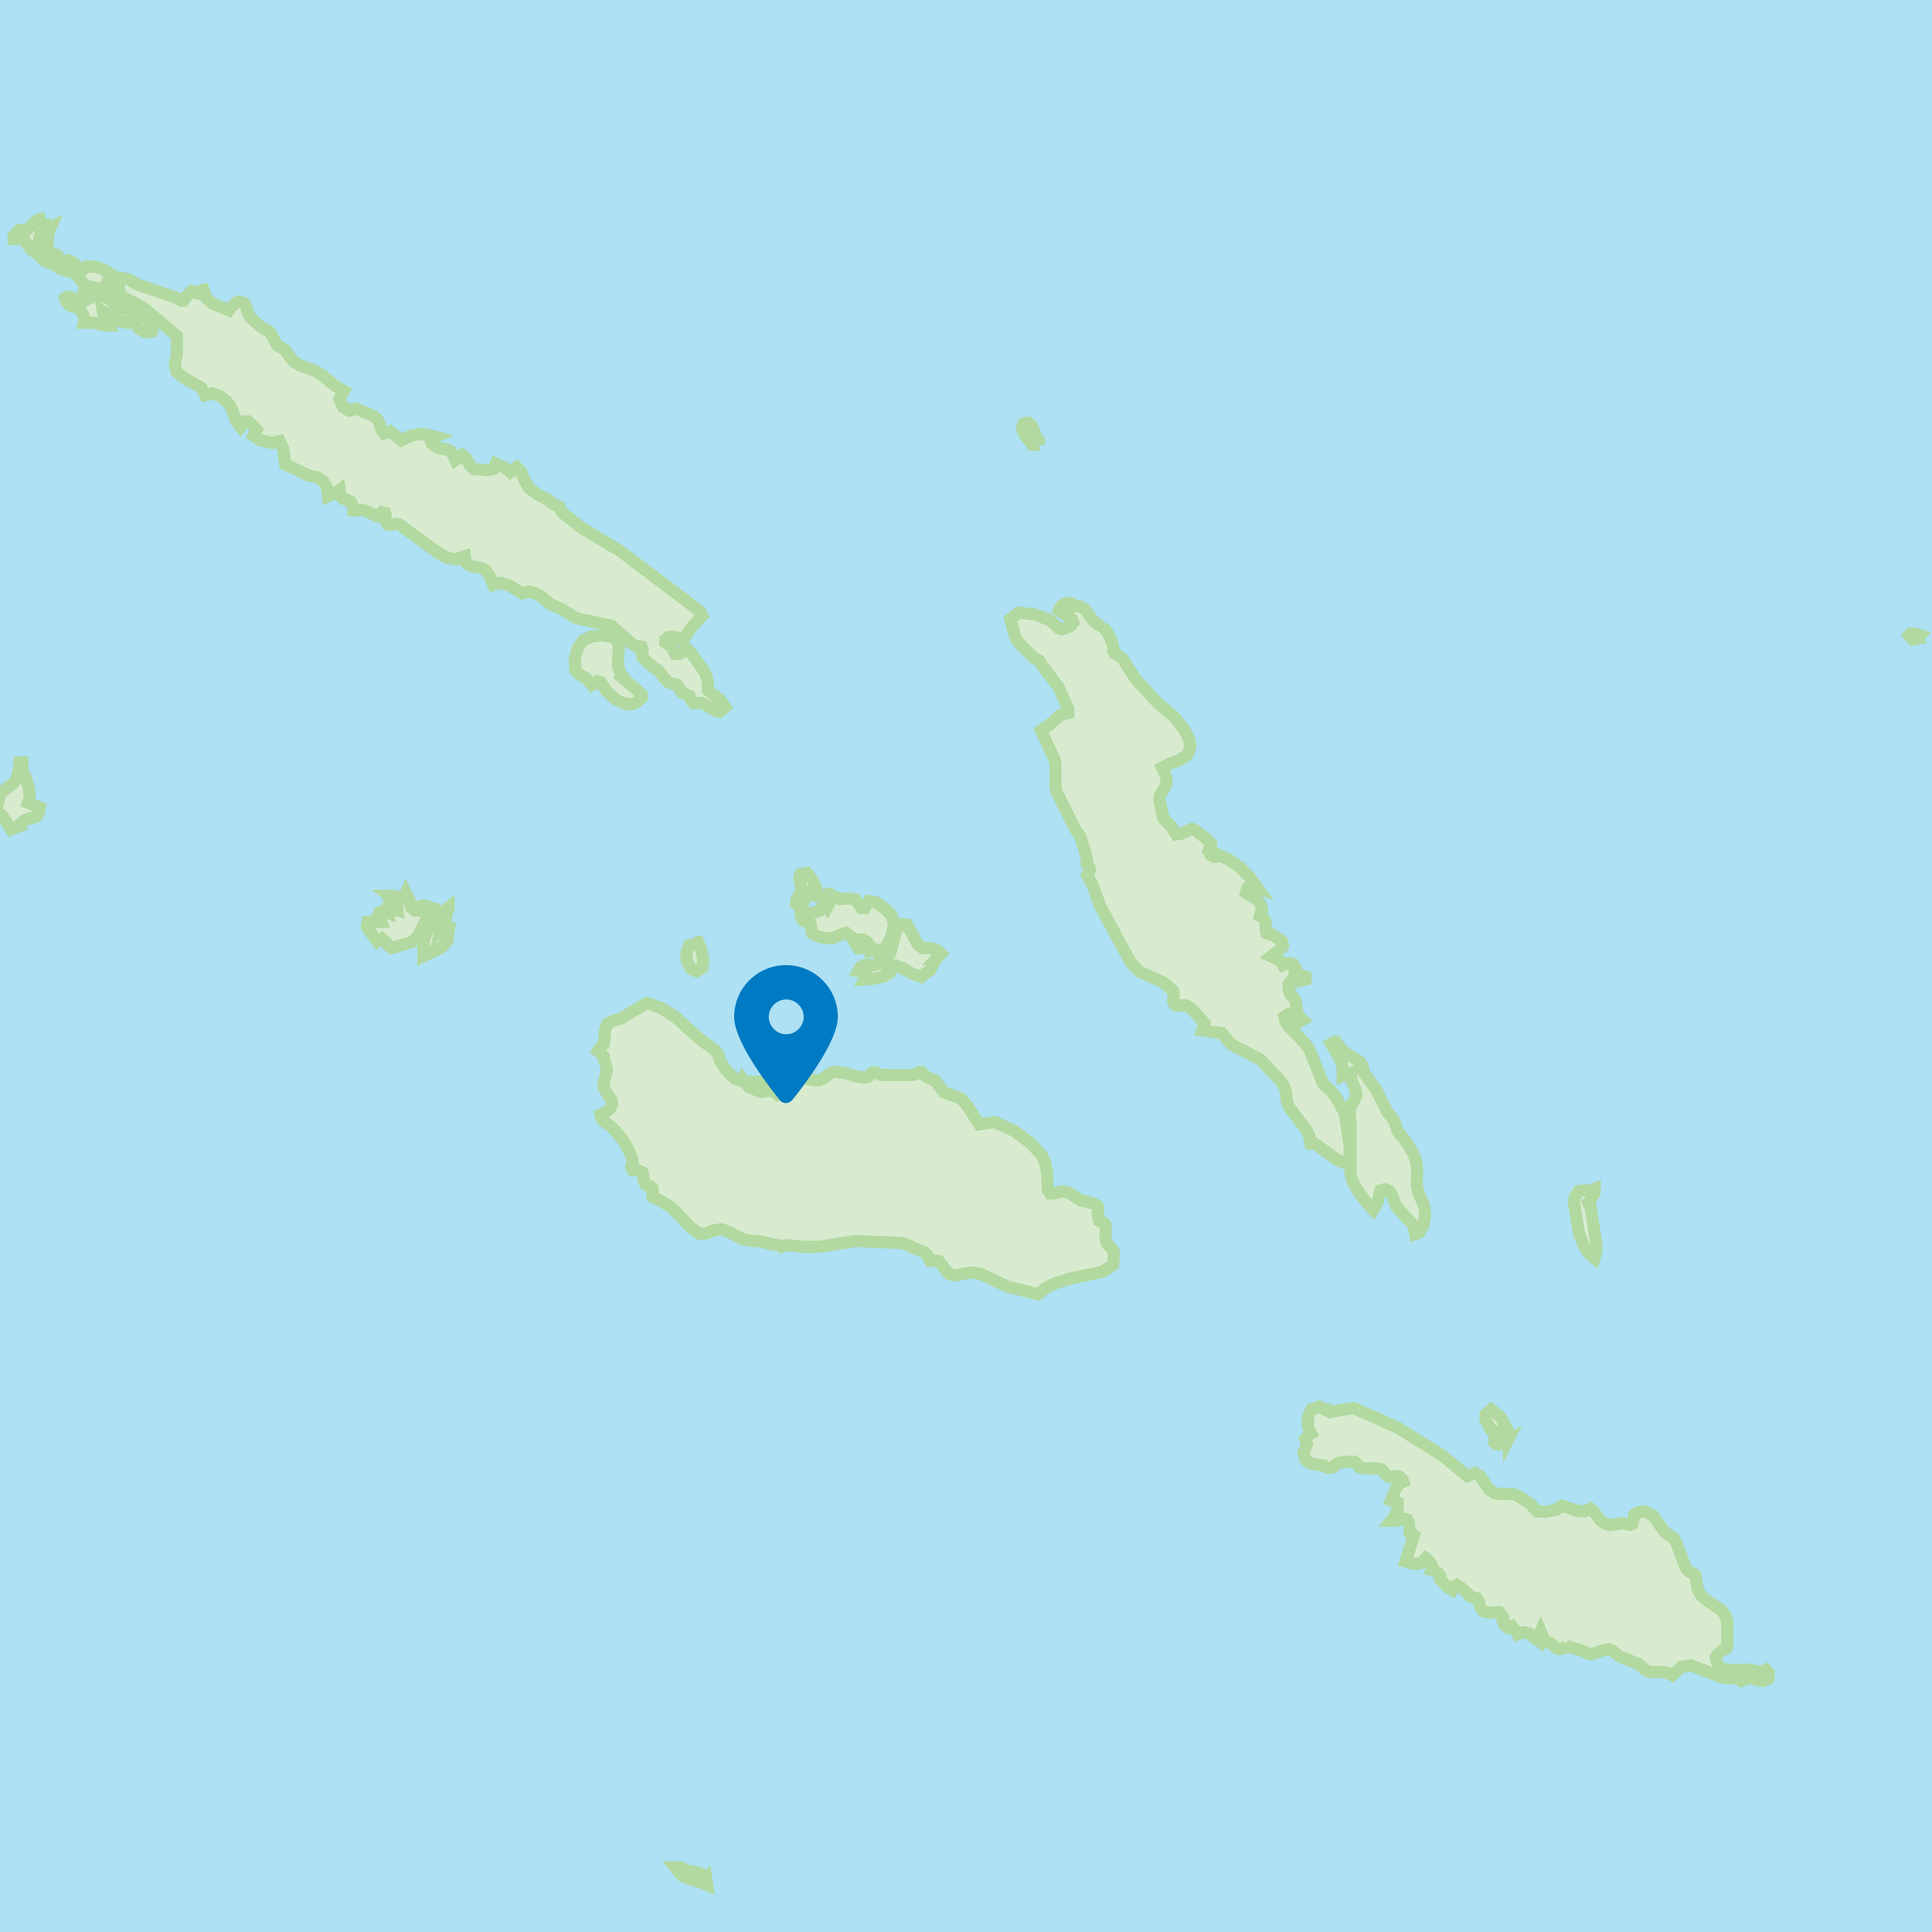 <?xml version="1.0" encoding="UTF-8"?>
<svg id="Layer_2" data-name="Layer 2" xmlns="http://www.w3.org/2000/svg" xmlns:xlink="http://www.w3.org/1999/xlink" viewBox="0 0 79.37 79.37">
  <defs>
    <style>
      .cls-1 {
        clip-path: url(#clippath);
      }

      .cls-2 {
        fill: none;
      }

      .cls-2, .cls-3, .cls-4 {
        stroke-width: 0px;
      }

      .cls-5 {
        fill: #d8ebcf;
        stroke: #b2d9a0;
        stroke-width: .5px;
      }

      .cls-3 {
        fill: #ade1f3;
      }

      .cls-4 {
        fill: #007ac2;
      }
    </style>
    <clipPath id="clippath">
      <rect class="cls-2" width="79.37" height="79.37"/>
    </clipPath>
  </defs>
  <g id="Layer_1-2" data-name="Layer 1">
    <g class="cls-1">
      <rect class="cls-3" width="79.37" height="79.37"/>
      <g>
        <path id="SB-CT" class="cls-5" d="m31.94,45.03l.26-.1v-.19s.09-.34.09-.34l-.24-.16-.14.09-.16.07-.18.03-.67.02-.37-.03.24.3.49.19.53-.06.16.17Z"/>
        <path id="SB-MK" class="cls-5" d="m61.95,59.16l-.03-.46-.28-.49-.38-.31-.23.2v.23s.23.42.23.42l.08.03.12.03.07.07-.08.16-.07.12v.09s.07.07.07.07l.12.02.39-.2Zm-7.47-1.22l-.09-.06-.1-.04-.09-.05-.33.12-.14.32v.38s.13.28.13.28l-.08.04-.04.05-.04.06-.08.08.08.19-.15.38.07.26.14.13.18.07.45.06.11.08.12.02.13-.03.09-.07.08-.08.11-.05.37-.03h.24s.11.09.11.09l.08.13.2.05h.47l.23.04.11.1.08.12.12.09h.1s.27-.03.27-.03l.09.03.12.12.03.08-.09.04-.12.09-.12.2-.18.44.28.1v.25s-.12.29-.12.29l-.16.2h.2s.35-.09.35-.09l.11.03.09.18v.18s.01.17.01.17l.19.12-.35,1.08.24.07.24.03.21-.06.14-.17.14.11.09.12.04.12-.04.13.16.05.12.07.08.11v.15s.32.33.32.33l.18.11.08-.15.11-.06.23.16.23.21.09.11.27.07.09.17.05.2.13.17.23.06.23-.03h.2s.16.22.16.22l-.03.13.08.18.14.11.16-.07.06.09.13.14.05.11.25-.09.2.05.38.28v-.11s.11-.25.11-.25l.13.31.11.12.17.05.06.04.18.17.11.04.22-.05.1-.05-.03-.03.72.21.16.1.16.03.5-.17.22-.04.15.07.28.23.76.3.13.09.11.11.12.1.17.04h.47s.22.03.22.03l.19.11.38-.36.4-.05,1.23.48.23.04h.29s.18.04.18.04l.13.08.24-.12h.21s.2.08.2.08l.23.04.23-.11.02-.21-.12-.14-.18.09-.54-.1-.69.02-.54-.09-.11-.44.07-.11.11-.11.13-.09.11-.04.05-.09v-1s-.07-.27-.07-.27l-.17-.22-.61-.41-.23-.2-.14-.26-.09-.57-.09-.07-.11-.04-.13-.1-.08-.12-.35-.94-.14-.27-.19-.11-.19-.15-.46-.65-.34-.16h-.17s-.15.04-.15.04l-.11.09-.08.37-.09.04-.29-.06-.56.07-.2-.07-.18-.13-.25-.33-.15-.14-.24.11-.29-.02-.64-.21-.25.16-.4.09-.37-.02-.16-.17-.1-.13-.51-.32-.21-.09h-.22s-.26,0-.26,0l-.27-.03-.25-.16-.35-.54-.22-.14-.32.13-1.02-.84-1.84-1.15-1.82-.81-.95.17-.09-.09Z"/>
        <path id="SB-WE" class="cls-5" d="m-9.81,31.87l-.29-.08-.09-.04-.07-.09-.1-.09-.16-.03-.1.05-.09.1-.15.23-.11-.13-.25.11h-.28s-.64-.11-.64-.11l-.05.27.42.31.91.39.82.22.62.32.15.05.46-.17.02-.36-.25-.37-.34-.17-.12-.08-.13-.17-.18-.17Zm10.52,2.09l.36-.3.39-.1.09-.09.06-.14.02-.16-.48-.19.07-.24-.04-.4-.12-.4-.14-.25v-.37h-.12l-.02.25-.05.23-.07.2-.09.16-.5.38-.08.16-.12.45v.22l.17.09.08.09.33.52.27-.1Zm-3.26-4.96l-.11-.15-.03-.15.06-.13.14-.11v-.12l-.13-.12-.05.07-.05.03-.13.03-.6.24-.1.11v.27l.09.18.05.17-.14.23-.06-.18-.06-.05-.12-.02-.07.3h-.19s-.46-.3-.46-.3v.24s-.06.14-.06.14l-.1.1-.07.1-.12.6v.89l.08.1.5.45.07.09.1.18.07.09.2.1.11.08.05.12.15.08.34.12.38.08.25-.03.13-.08.3-.07.15-.09.09-.1.21-.33.7-.62.15-.41-.39-.39.14-.08.11-.1.22-.29-.18.03-.07.03-.09.06-.13-.08-.34-.05-.1-.1.05-.11.33-.13.08-.06.07-.14h.16s.19,0,.19,0l.16-.05.13-.15.03-.13-.04-.37-.15-.26-.36-.12h-.43s-.36.08-.36.08l-.17.13-.17.17-.19.09-.22-.09Zm-10.91.41l.03-.11.05-.06.05-.08.18-.58.25-.29.06-.11-.07-.51-.18-.43-.26-.33-.31-.21h-.32s-.52.33-.52.33l-.48.48-.33.65-.26.19-.46.25-.16.13-.15.17-.11.21-.05.25.14.22.33.26.37.21.28.09.2.13.45.63.11.2v.16s0,.2,0,.2l.03.17.14.07.15.03.12.07.2.2.23.14.31.08h.32s.27-.05.27-.05v-.11l-.39-.1-.35-.25-.62-.67-.09-.23.02-.28.13-.5-.03-.39.03-.09.11-.07.09.03.08.05h.13l.06.03h.08s.11-.09.11-.09l.04-.06Zm-3.87-4.16l-.25-.13-.13-.25-.09-.58-.2-.66-.03-.22-.19-.35-.43-.09-.44-.03-.23-.19-.24.12.13.23.3.23.28.13-.06.06-.11.13-.06.05.69.14.32.59.25.64.5.29v-.13Zm-.94-2.96l-.02.1v.07s.09.04.09.04l.17.02-.13.11.34.17.25.21.19.26.16.3.16.48.07.13.15.07h.17s.13.03.13.03l.03.25h.11v-.48s-.06-.5-.06-.5l-.13-.45-.16-.36-.34-.32-.37-.03-.4.03-.42-.15Zm-4.93-1.8h-.36l-.07.53.51.45.44.02-.28-.75-.18.04-.06-.29Zm14.17,2.32l-.39-.35-.05-.22.16-.32-.12-.26-.03-.32.02-.66-.06-.27-.11-.21-.05-.22.12-.31-.46-.04-1.19-.68h-.06s-.05-.02-.05-.02l-.02-.02v-.08s-.25.1-.25.1l-.52.14-.28.11-.27.17-.73.72-.17.23-.25.58-.17.26-.38.45-.09.24.06.2-.07.18v.37s-.05.16-.05.16l-.12.13-.13.05-.12-.07-.08-.22-.16.15-.17.07-.2.02h-.24s-.1.08-.1.08l-.25.35-.05.11.11,1.61h.12l.18-.05.59.34.3.06.38-.19.18-.31.11-.33.15-.25.2-.05.63.06h.59s.08-.03.08-.03l.14-.07.02-.02.27-.11h.14l.19.11.1-.22.12.03.12.13.11.07.27-.05.17-.08.16-.05.21.05.3.26.27.4.19.41.17.56.4.39.09.18-.05.22-.12.17-.12.03-.05-.18-.09-.16-.4-.11-.09-.21-.03-.48-.07-.21-.13-.2v1.07l.05.24.14.4.03.25.07.05.4.49.76.53.43.19.94.08.45.25.38.4.15.24.06.25.06.07.13.12.13.18.04.29h.12l.1-.32-.05-.28-.16-.22-.23-.14v-.11l.47.04,1.06.42-.06-.13-.04-.14-.02-.15v-.16s.04-.19.04-.19l.04-.1.34-.57.06-.14v-.17s-.06-.13-.06-.13l-.11-.04h-.11s-.08-.07-.08-.07l-.1-.3-.11-.6-.14-.3-.1-.11-.27-.21-.1-.16-.03-.16.03-.44-.17-.25-.44-.3-.21-.29-.07-.36-.04-.11-.09-.14-.07-.07-.49-.36-.27-.09h-.28s-.34.07-.34.07l-.15.06-.21.13-.11.04-.14-.02-.11-.08-.1-.03-.12.13-.05-.2.08-.2.05-.22-.15-.28Zm-17.71.03l.19-.35.05-.42-.13-.37.09-.21v-.24s-.09-.45-.09-.45l-.02-.25-.06-.31-.09-.3-.23-.39-.1-.41-.08-.18-.21-.25-.26-.22-.3.17v.38s.18.88.18.88l-.12.83.04.38.25.39.43,1.27.15.21.3-.15Zm9.95-1.46l.26-.72.05-.29-.02-.83-.17-.83-.36-.74-.56-.61-.8-.42-.41.06-.59.15-.53.21-.23.23-.06.14-.41.63-.15.39-.06.21-.03.22.26.83.69,1.03.89.73.87-.07.13.06h.07s.15-.06.15-.06l.36.41.36-.23.29-.5Zm-10.8-5.02l.07-.26-.18-.13-.06-.06h-.15s-.18.13-.18.13l-.14.17-.02.15.31.16.35-.17Zm.96-4.29l-.16.14h-.14s-.16-.09-.16-.09l-.22-.05-.69.4-.46.65-.12.78.32.78.23-.12.1.06.18.4-.02.07.02.05.14.02v.02s.3.1.3.1l.12.13.22.46.09.07.16.1.15.11.07.14-.17.72.06.29.81.22.05.26-.07.35.04.35h.11l.2-.12.19.05.14.12.05.06.22-.09.13-.15v-.19s-.16-.21-.16-.21l-.12-.41.27-.48.42-.44.32-.27.63-.87.26-.55-.13-.25-.34-.12-.37-.23-.39-.14-.39.15-.23-.25.13-.13-.35-.11-.17-.11-.15-.4-.17-.12-.17-.07-.07-.07v-.14s0-.09,0-.09l-.05-.05-.27-.03-.02-.05.02-.08-.04-.09-.21-.2-.09-.13-.05-.15Zm-17.87-4.27l-.26.04h-.1s-.12-.04-.12-.04l-.48.6-.11.32.3.14.87.07.36-.09.36-.33-.2-.18-.16-.2-.19-.19-.27-.14Zm4.23-5.23l-.59-.34-.6-.52-.21-.08-.05.11v.11s.05.14.05.14l-.29.1-.1.32-.05.25-.14-.08-.45.96-.03.23.1.09.48.15.13.09.19.19.16.08.31-.15.3.04h.28s.28-.25.28-.25l.21.05.32-.03.29-.09.13-.11.06-.3.1-.24v-.23l-.23-.29-.13-.06-.51-.13ZM-35.36.11l-.22-.1-.3-.08-.15-.14.05-.25.12-.2.18-.13.24-.06v-.12h-.36l-.47.29-.05.34.18.35.22.33h.05s.15.08.15.08l.09.1-.12.05-.15.03-.07.08-.06.24.03.15.11.12.08.12-.06.14-.25.24-.27.19h.18s.16-.02.16-.02l.13-.09.12-.14.03.09.04.06.03.07.02.13.22-.19.13-.23.08-.26.04-.27.17.09.18.04.18-.03.17-.1-.13-.06-.33-.09-.13-.07-.1-.1-.25-.38.08-.22Z"/>
        <path id="SB-IS" class="cls-5" d="m25.69,27.91l-.2-.24-.11-.37.05-.81-.14-.28-.5-.11-.49.05-.34.16-.22.3-.13.46.02.45.19.21.26.14.24.27.23-.16.14.06.21.33.25.25.14.11.19.1.21.08.17.03.16-.02.16-.09.19-.18v-.11s-.19-.18-.19-.18l-.52-.44ZM4.47,12.25l-.42-.09-.2-.09-.13-.12h-.17s-.12.08-.12.08v.1l.11.19-.1.05-.14-.03-.03-.03h-.09s-.28-.09-.28-.09l-.16-.02-.07.05.04.12.09.12.07.06.34.11.2.24.07.25-.03.11h.42l.43.11h.17s-.21-.41-.21-.41l-.03-.17.66.4.33.07.18-.23.11.23.2.24.26.15.27-.03.05-.19-.17-.28-.27-.25-.25-.11-.27-.03-.34-.09-.29-.14-.2-.27Zm2.98.11l-.14-.1-1.68-.58-.36-.21-.29-.05-.12.2.03.3.15.27.89.48,1.34,1.13v.72l-.03.18-.05.17v.18s.07.23.07.23l.27.23.74.42.17.31.29-.08.3.11.26.2.19.23.23.62.18.22.18-.23h.12l.17.14.19.21-.13.25.25.16.52.13.3-.08.14.3.09.66,1,.47.32.06.25.17.15.27.03.34.37-.16.11-.09.03.25.09.09.15.04.19.09.04.07.07.24v.05s.11.01.11.01l.25-.03.11.02.47.23h.1s.06-.09.06-.09l.07-.07.13.03.02.07v.14s.01.15.01.15l.07.11.11.02.26-.04.11.02,1.61,1.18.35.19.37.07.37-.13.02.23.16.14.23.08.24.02.19.09.16.22.17.4.29-.09.32.09.58.35.23-.08.29.07.28.15.38.32.43.18.61.38,1.43.3.8.71.19.12.26.04.04.11-.04.15.04.17.16.18.54.42.24.31.12.12.36.11.2.32.3.12.05.1.04.12.09.09h.08s.2-.02.2-.02l.08.02.55.32.15.03.23-.2-.2-.29-.51-.39v-.35s-.06-.25-.06-.25l-.14-.26-.52-.72-.16-.15-.14.15-.16.08h-.16l-.14-.29-.27-.19v-.1s.13-.11.13-.11l.19-.02.19.05.15.09.13-.1.36-.5.37-.39-.07-.17-3.31-2.5-1.59-.95-.8-.64-.03-.04-.04-.14-.04-.05-.2-.08-.04-.03-.23-.17-.49-.27-.28-.21-.17-.3-.15-.36-.18-.19-.27.2-.14-.12-.13-.09-.32-.15-.1.22-.23.06-.56-.05-.17-.15-.14-.28-.17-.15-.29.21-.09-.21-.1-.15-.16-.08-.29-.03-.16-.07-.18-.15-.05-.16.22-.1-.38-.1-.32-.02-.32.07-.39.19-.47-.37-.24.09-.11-.15-.07-.25-.12-.22-.2-.13-.68-.28-.25.09-.27-.16-.13-.31.18-.34-.36-.2-.52-.44-.31-.19-.62-.22-.21-.13-.15-.15-.26-.36-.31-.18-.27-.5-.11-.11-.17-.07-.21-.15-.34-.32-.11-.19-.05-.21-.09-.18-.21-.07-.11.04-.13.1-.12.12-.07.1-.67-.28-.25-.22-.12-.34-.08.02-.05.02-.05.03-.06.07-.25-.09-.18.18-.15.21h-.17Zm-4.98-1.79l-.15-.1-.18-.07-.17-.11h-.14s-.07.18-.07.18l.02.2.13.1.23.05.36.24.51.13.19.17.15.2.14.15.2.07.76.15-.08-.21.03-.16.11-.12.17-.09-.31-.22-.41-.16-.37-.03-.21.17-.4-.34-.2-.09-.22.07-.1-.19Zm-.62-1.59l-.33.07-.45.43-.16-.03h-.12l-.23.25v.11h.36s.19.2.19.2l.15.23.23.17.13-.6.09.09.25.15v-.19s0-.18,0-.18l.05-.17.07-.16-.06.03-.11.04-.07.03v-.47Z"/>
        <path id="SB-GU" class="cls-5" d="m30.52,44.43l-.31-.11-.23-.19-.23-.28-.18-.3-.07-.25-.11-.15-.7-.51-.92-.84-.61-.39-.59-.2-1.08.64-.27.08-.25.11-.11.25-.05.59-.18.19-.07.11.07.05.18.18.02.18.08.23.02.18-.13.46v.2s.08.17.08.17l.24.36.03.18-.09.18-.17.13-.22.11.05.17.11.12.26.19.28.29.25.32.2.35.16.39v.18s-.05.15-.05.15l.05.11.29.04.12.06.04.15.02.18.06.15.09.07.14.04.07.07v.08s-.02.2-.02.2l.02.07.47.24.31.2.79.82.36.26.28-.02.28-.12.33-.05.27.09.59.31.37.07.38.03.38.1.37.06.11.06.16-.06h.19s.47.06.47.06h.77s1.45-.24,1.45-.24l1.93.09.27.09.14.09.51.2.08.08.11.22.04.06h.08s.2-.02.2-.02l.07.02.15.18.13.19.15.16.22.06.7-.13.38.07,1.1.52,1.24.31.31-.25.37-.19.67-.21,1.29-.27.45-.29.03-.52-.1-.17-.11-.1-.09-.11-.04-.17v-.37s0-.19,0-.19l-.06-.09-.21-.09-.05-.21.02-.24-.04-.17-.14-.08-.57-.15-.36-.24-.18-.09-.22-.03-.28.09h-.19s-.09-.15-.09-.15l-.04-.73-.07-.36-.12-.3-.45-.5-.72-.54-.78-.35-.64.09-.48-.75-.28-.32-.69-.24-.36-.49-.35-.15-.1-.08-.07-.08-.03-.04h-.11s-.17.1-.17.1l-.07.02h-1.29l-.1-.02-.15-.09h-.09s-.09.04-.09.04l-.15.15-.11.03-.33-.04-.55-.16-.37-.04-.17.05-.3.23-.17.07h-.19s-.18-.03-.18-.03l-.34-.09-.4-.16-.22-.06-.15.04-.11.1.24.16-.09.34v.19s-.25.1-.25.1l-.16-.17-.53.06-.49-.19-.24-.3Z"/>
        <path id="SB-CE" class="cls-5" d="m28.68,38.7l-.09.09-.08.02h-.08s-.11.02-.11.02l-.12.33.03.35.15.28.24.11.23-.14.04-.33-.08-.4-.13-.33Zm9.77.7l.21-.22-.13-.13-.16-.07-.2-.03h-.26s-.19-.13-.19-.13l-.46-.83-.3-.03-.17.36-.22.85-.1.13-.16.15-.2.14-.19.06h-.41s-.15.07-.15.07l-.1.17.21.03.11.07v.11s-.07.14-.07.14l.36-.03.39-.08.26-.15-.07-.21.34-.1.34.13.35.21.37.12.13-.12.23-.15.25-.46Zm-20.34-1.2l.04-.16.17-.17-.03-.14.03-.05v-.17l.04-.06.04-.04.03-.05v-.08s-.17.14-.17.14l-.35.41-.17.03-.29.63-.06.33v.47s.75-.37.75-.37l.25-.28.05-.43-.23.06-.09-.08Zm16.1-1.4l-.12-.08h-.05s-.07.08-.07.08l.08.14.03.11-.03.11-.08.14-.12-.13-.18.24-.32.1-.31.03-.14.04.02.13.06.09.09.06.13.02.1.06.03.15v.16s.04.1.04.1l.23.12.31.07h.32s.26-.13.26-.13l.27-.09.21.17.28.46h.12l-.07-.26-.04-.09h.21s.16.1.16.1l.1.15.02.21.14-.05h.09s.06.05.06.05l.06.13.28-.27.24-.45.11-.49-.11-.39-.29-.28-.34-.24-.3-.05-.17.29h-.13l-.25-.36-.3-.04-.32.03-.31-.13Zm-17.53-.11l-.06.14-.1.06h-.13s-.17-.09-.17-.09h-.24l.15.12.11.14.07.16.02.18-.27-.08-.08-.03v.23l-.23-.1-.16.06-.06.16.11.23h-.54s-.03.21-.03.21l.44.61.19-.13.13.1.12.18.15.11.82-.25.25-.24.58-1.16-.35-.11-.13.03-.13.19h-.09s-.17-.14-.17-.14l-.04-.15-.03-.18-.12-.23Zm16.83-.24l-.09-.23-.27-.36-.26.05-.05.14.08.46-.07.24-.12.2-.03.18.21.17.2-.48.14-.13.24.1v-.35Z"/>
        <path id="SB-RB" class="cls-5" d="m32.46,80.44l-.18-.08-.17-.12-.25-.26-.07-.02h-.06s-.06-.04-.06-.04l-.06-.07-.12.21-.34.32-.12.21-.1.31.04.09.13.13.09.12.07.25.49.62.23.2.3.07.19-.07.23-.13.28-.02.32.22-.05.07-.09.18.34.12.66.37.3.11.36.03h.2s.15-.03.15-.03l.11-.1.16-.3.08-.09.17-.03.19.03.18.05.14.07.19.15.05.13v.14s0,.17,0,.17v.13l-.03.11.04.11.21.13.17.04.37.02.18.05.35.27.15.31.19.74.09.12.64.44.1.05h.1s.26-.12.26-.12l.18.19.18.29.21.23h.24s.13-.12.13-.12l.13-.36.09-.12.2-.08.15.03.15.05h.21s.4-.29.4-.29l-.3-.38-1.05-.65-1.88-1.37-.7-.32-.77-.23-.35-.16-.5-.38-.61-.3-.51-.39-.96-.46-.36-.23-.34-.31-.16-.08-.41.02h-.19Zm-3.46-3.28l-.2-.18-.29-.09-.3-.04-.11-.07-.11-.05-.11-.02h-.14s.28.34.28.34l.3.14.33.09.4.16-.04-.29Z"/>
        <path id="SB-ML" class="cls-5" d="m65.51,48.84l-.22.09-.22-.03-.21.03-.17.26-.03.23.2,1.22.17.46.23.39.24.2.08-.29v-.29l-.22-1.44-.11-.25.07-.05.03-.05.03-.13.1-.12.03-.09v-.14Zm-9.47-4.78l-.07-.28-.12-.17-.59-.36-.23-.24-.14-.21h-.08s-.13.08-.13.08l.37.62.11.33v.37l.07-.03.19-.05.07-.03.06.36.13.29.05.28-.28.5v.22s.03.38.03.38v2.08l.1.36.25.43.3.41.28.3.18-.3.12-.49.19-.06.19.09.11.19.16.43.71.78.07.36.16-.06.17-.31.08-.39-.04-.39-.25-.58-.06-.29.02-.63-.03-.3-.11-.32-.23-.4-.13-.19-.16-.18-.14-.19-.13-.39-.09-.15-.21-.25-.44-.89-.52-.73Zm22.63-17.81l.09-.03.07-.05.06-.07-.21-.07h-.18s-.07.07-.07.07l.14.17.1-.02Zm-33.38-.49l-.18-.1-.21-.17-.32-.46-.21-.12h-.4v-.12l-.15-.02-.15.07-.12.12-.05.12.53.35.06.15-.11.14-.19.09-.18.04-.13-.05-.34-.32-.64-.24-.64-.07-.35.26.21.77.19.26.58.58.22.11.09.17.68.9.41.91v.16s-.32.08-.32.08l-.5.44-.3.2.56,1.22.03.16v.94s.07.24.07.24l.71,1.43.24.37.27.87v.25s.1.13.1.13l.03.1-.03.1-.09.13.23.41.3.85,1.25,2.31.38.4.97.44.4.35.03.13-.03.28.05.13.12.07.28-.03.13.03.23.17.48.54-.09.3.8.11.41.48,1.17.6.81.85.19.3.06.19.03.34.04.17.09.16.68.89.12.26.05.3h.17s.89.64.89.64l.26.13.18-.05.11-.22v-.37s-.2-1.37-.2-1.37l-.33-.6-.24-.33-.18-.15-.15-.15-.54-1.36-.19-.28-.68-.7-.14-.21-.04-.19.16-.1.16.08.09.17.11.11.23-.13-.2-.2-.1-.63-.11-.13-.09-.09-.07-.2v-.2s.05-.09.05-.09h.17s.47-.12.47-.12v-.12l-.33-.1h-.13s.06-.25.06-.25l-.1-.16-.2-.05-.22.09-.07-.13-.11-.09-.31-.14.43-.34.06-.08-.04-.19-.1-.1-.12-.06-.1-.07-.12-.07h-.11s-.09-.05-.09-.05l-.03-.18v-.18s-.02-.14-.02-.14l-.07-.11-.15-.09.09-.27-.1-.28-.2-.21-.21-.09-.15-.1.05-.2.17-.13.22.09-.31-.43-.4-.39-.43-.3-.4-.19-.03.03-.07.04h-.11s-.14-.07-.14-.07l-.1-.16.04-.11.07-.09v-.12s-.16-.17-.16-.17l-.47-.36-.15-.07-.41.19-.24.04-.11-.17-.08-.16-.32-.3-.07-.26-.04-.25-.06-.22v-.22s.28-.47.28-.47v-.23s-.07-.23-.07-.23l-.11-.23.32-.17.39-.14.32-.2.14-.36-.07-.33-.17-.33-.41-.54-.69-.58-.89-.96-.58-.89-.08-.06-.24-.15-.05-.09v-.18s-.04-.14-.04-.14l-.08-.21-.17-.31-.16-.15Zm-2.62-7.49l-.21-.62-.1-.19-.11-.1-.19.04-.08.21.09.21.33.45.15.02.12-.03Z"/>
      </g>
      <path class="cls-4" d="m32.03,45.19c-.57-.71-1.87-2.44-1.87-3.41,0-1.18.95-2.13,2.13-2.13s2.13.95,2.13,2.13c0,.97-1.3,2.7-1.87,3.41-.14.17-.39.17-.53,0Zm-.35-3.77c-.13.22-.13.49,0,.71.13.22.36.36.62.36s.49-.14.62-.36c.13-.22.13-.49,0-.71-.13-.22-.36-.36-.62-.36s-.49.14-.62.36Z"/>
    </g>
  </g>
</svg>